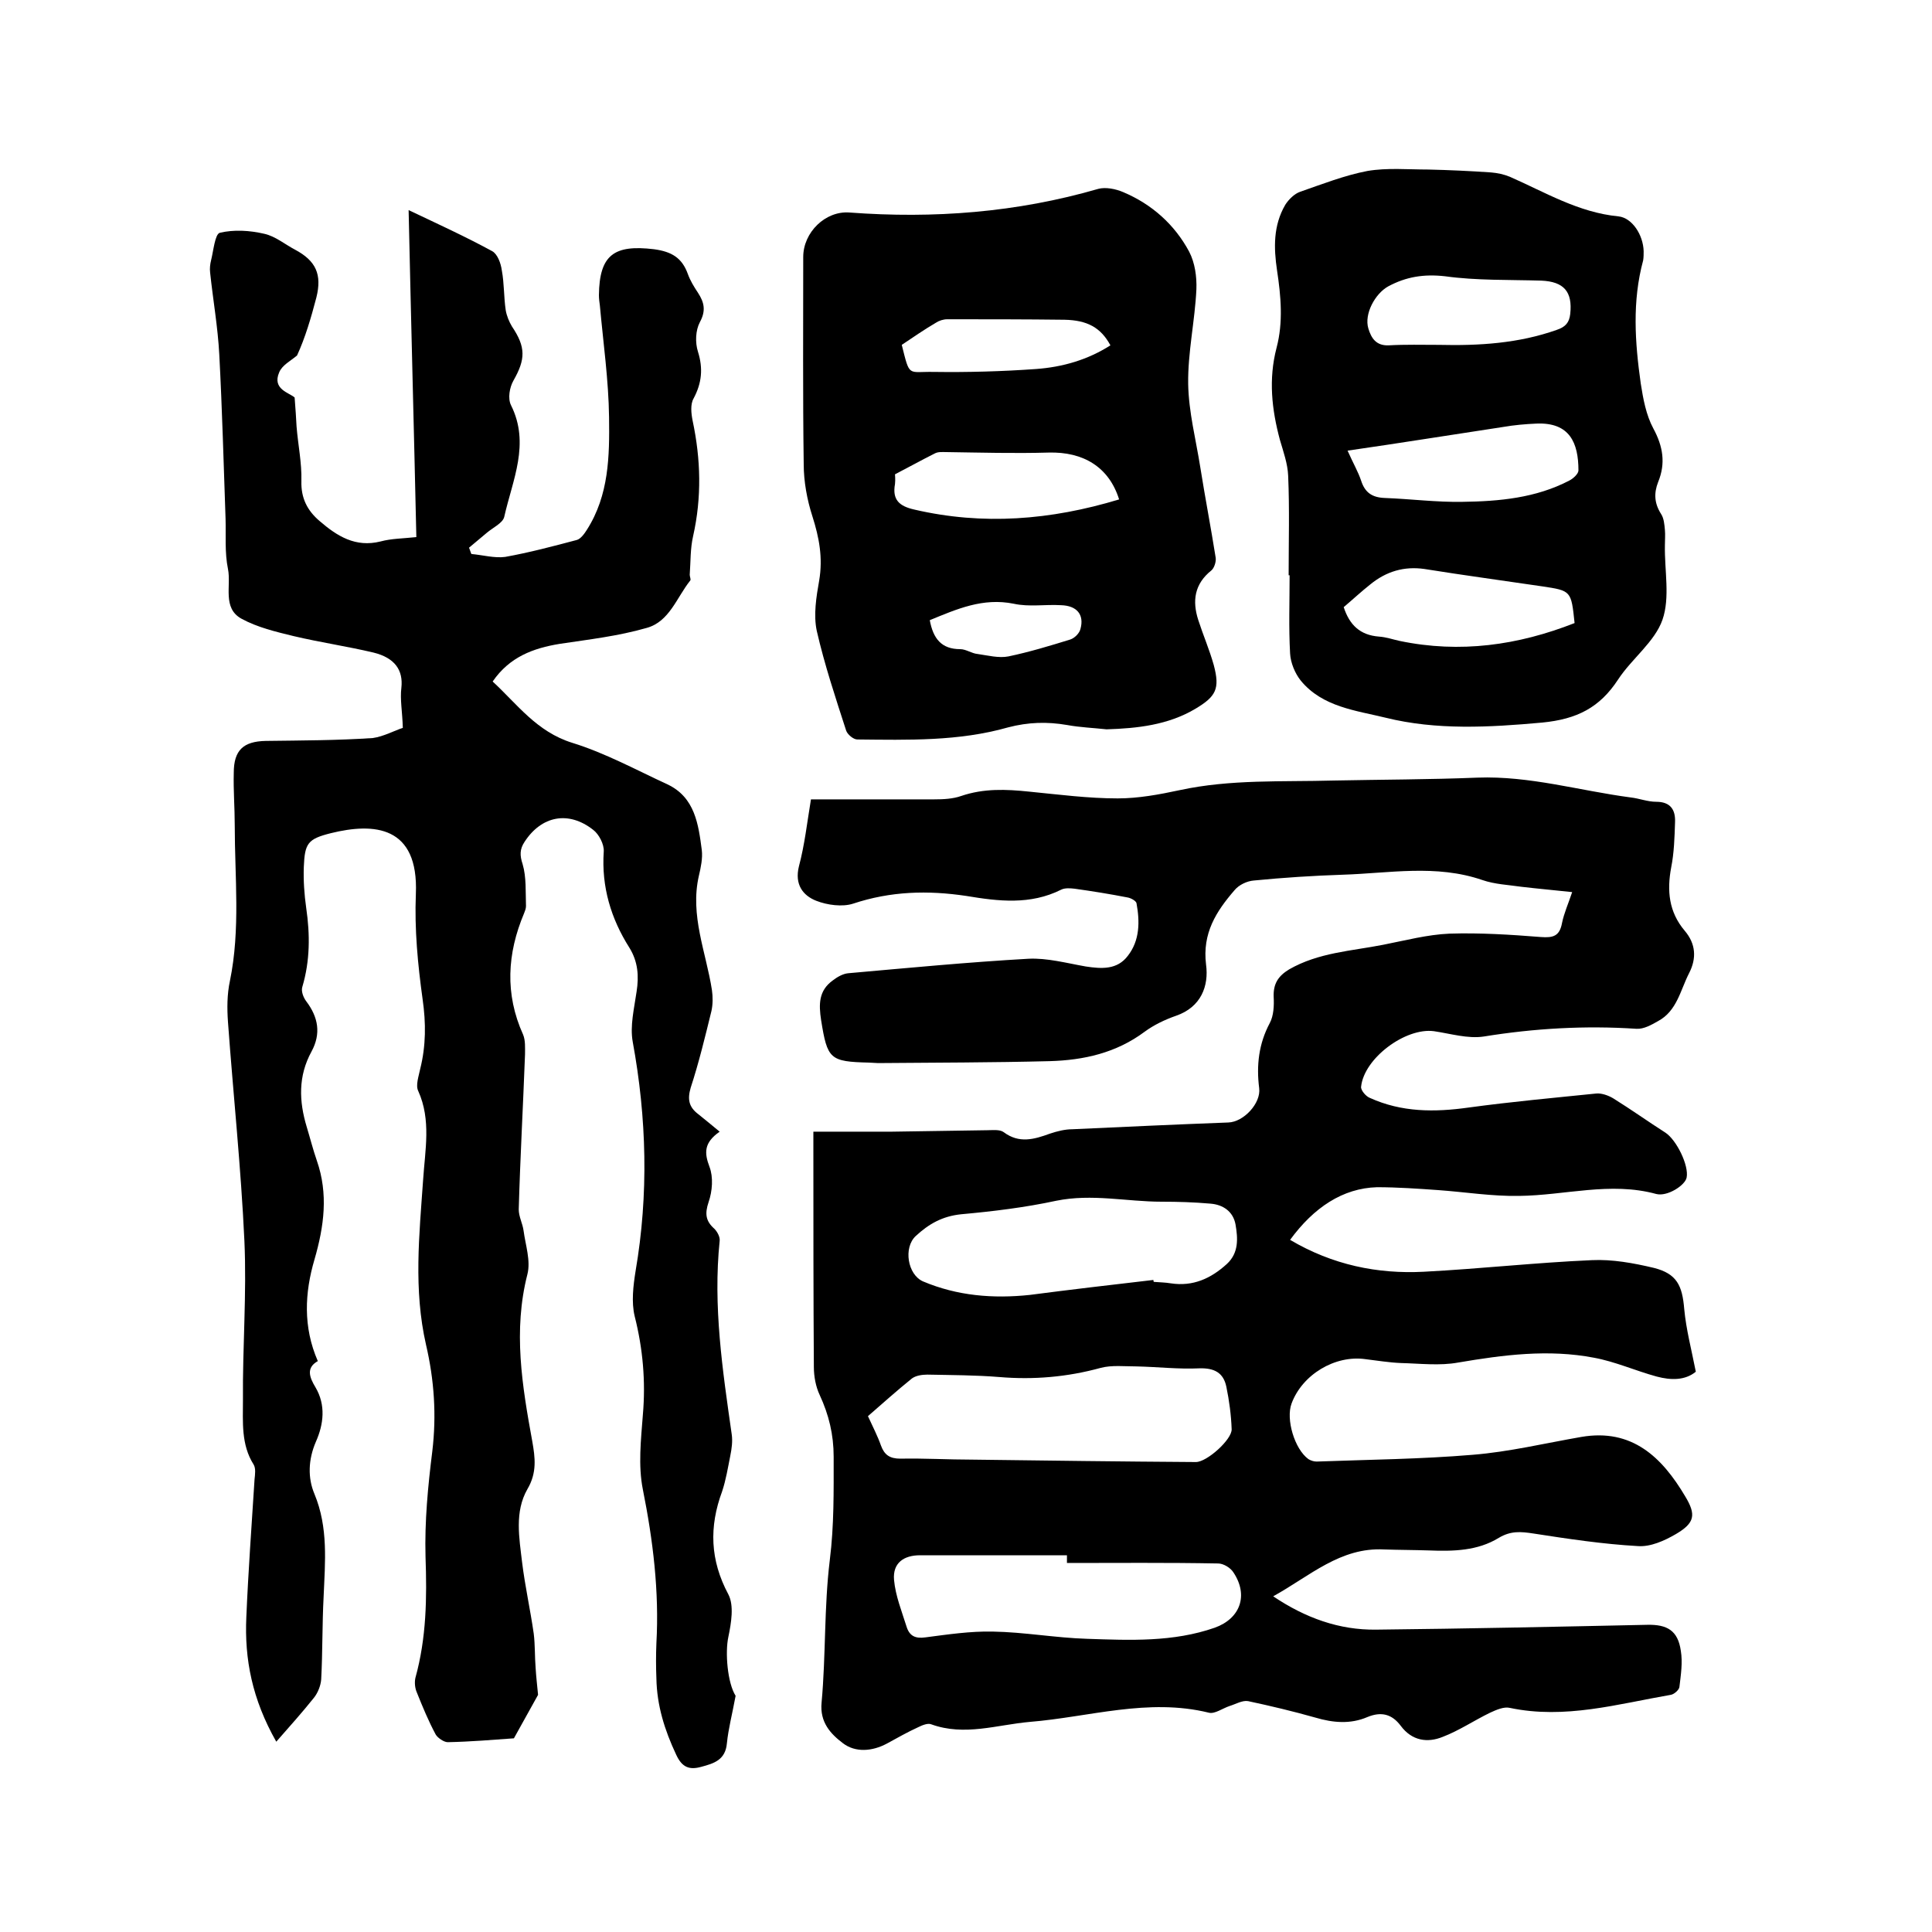 <svg enable-background="new 0 0 400 400" viewBox="0 0 400 400" xmlns="http://www.w3.org/2000/svg"><path d="m267.1 256.7c8.8 5.2 18.1 7.1 27.7 6.6 11.6-.6 23.2-1.9 34.8-2.4 4.2-.2 8.6.6 12.8 1.6 4.8 1.2 5.9 3.7 6.3 8.5.4 4.3 1.5 8.4 2.4 13-2.2 1.8-5.1 1.8-8.1 1-4.4-1.2-8.6-3.1-13-3.9-9.4-1.8-18.7-.6-28.1 1-3.8.7-7.9.2-11.9.1-2.4-.1-4.8-.5-7.3-.8-6.3-.9-13.1 3.2-15.3 9.2-1.2 3.2.6 9.4 3.5 11.5.5.3 1.1.5 1.7.5 10.8-.4 21.6-.5 32.3-1.4 7.5-.6 15-2.4 22.5-3.7 10.5-1.8 16.7 4.2 21.5 12.3 2.3 3.8 2 5.5-1.9 7.8-2.4 1.4-5.3 2.7-7.9 2.5-7.2-.4-14.5-1.5-21.6-2.6-2.6-.4-4.7-.6-7.2.9-4.4 2.7-9.4 2.8-14.5 2.6-3.1-.1-6.1-.1-9.2-.2-9.1-.5-15.4 5.5-23 9.7 6.7 4.5 13.7 7 21.3 6.9 18.7-.2 37.4-.6 56.1-1 4.2-.1 6.4 1.2 7 5.4.4 2.4 0 5-.3 7.5-.1.6-1.1 1.5-1.8 1.6-11 1.9-21.9 5.1-33.3 2.7-1.2-.3-2.8.4-4.1 1-3.3 1.6-6.4 3.7-9.8 5-3.2 1.3-6.4.8-8.7-2.3-1.8-2.4-4-3-6.9-1.8-3.5 1.5-7.1 1.2-10.8.1-4.6-1.3-9.2-2.4-13.9-3.4-1.2-.2-2.5.6-3.8 1-1.5.5-3.1 1.7-4.3 1.4-12.6-3.1-24.8.9-37.1 1.9-6.8.6-13.5 3-20.4.5-.7-.3-1.9.2-2.7.6-2.2 1-4.3 2.2-6.5 3.4-3 1.6-6.5 1.9-9.1-.1-2.5-1.9-4.8-4.3-4.4-8.4.9-9.8.5-19.7 1.7-29.5.9-7.2.8-14.3.8-21.4 0-4.6-1-8.7-2.9-12.8-.8-1.7-1.2-3.8-1.2-5.8-.1-14.9-.1-29.9-.1-44.8 0-1 0-2.1 0-3.9h16.3c6.6-.1 13.1-.2 19.7-.3 1.1 0 2.6-.2 3.4.4 3.2 2.4 6.3 1.5 9.6.3 1.5-.5 3.1-.9 4.6-.9 10.8-.5 21.6-1 32.3-1.4 3.2-.1 6.8-4 6.4-7.1-.6-4.7-.1-9.2 2.2-13.5.8-1.5.9-3.6.8-5.4-.1-2.7.9-4.3 3.2-5.7 6.1-3.5 12.9-3.8 19.5-5.1 4.6-.9 9.1-2.1 13.7-2.3 6.3-.2 12.6.2 18.9.7 2.6.2 3.9-.2 4.4-2.9.4-2 1.3-4 2.1-6.4-3.7-.4-7.1-.7-10.5-1.1-2.7-.4-5.5-.5-8.1-1.4-9.6-3.3-19.3-1.4-28.9-1.1-6.1.2-12.3.6-18.4 1.2-1.4.1-3.1.9-4 2-3.8 4.4-6.7 8.9-5.9 15.4.6 4.4-1 8.8-6.2 10.6-2.3.8-4.6 1.9-6.5 3.3-5.9 4.4-12.6 5.9-19.7 6.1-11.8.3-23.7.3-35.5.4-.6 0-1.3-.1-1.9-.1-8.1-.2-8.6-.7-9.9-8.8-.5-3.3-.5-6.1 2.4-8.2.9-.7 2.1-1.4 3.2-1.5 12.4-1.1 24.9-2.3 37.3-3 3.9-.2 7.9.9 11.9 1.6 3.3.5 6.5.7 8.7-2.2 2.5-3.2 2.5-7.1 1.8-10.9-.1-.5-1.2-1.1-1.9-1.2-3.6-.7-7.3-1.3-10.9-1.8-.9-.1-2-.2-2.8.2-6.4 3.2-13 2.4-19.6 1.3-8-1.2-15.7-1-23.5 1.6-2.2.7-5.3.3-7.6-.6-2.8-1.1-4.5-3.4-3.6-7.1 1.2-4.5 1.7-9.1 2.5-13.9h25.5c1.9 0 3.9-.1 5.6-.7 4.7-1.6 9.3-1.4 14.1-.9 6.1.6 12.2 1.4 18.3 1.4 4.3 0 8.6-.8 12.8-1.7 10.6-2.3 21.3-1.7 31.9-2 9.9-.2 19.9-.2 29.8-.6 10.8-.4 21.1 2.7 31.7 4.1 1.8.2 3.5.9 5.3.9 3 0 4 1.7 3.9 4.2-.1 3.2-.2 6.4-.8 9.4-.9 4.8-.5 9.2 2.8 13.1 2.3 2.7 2.5 5.7.9 8.8-1.8 3.5-2.5 7.8-6.4 9.9-1.4.8-3 1.7-4.5 1.6-10.6-.7-21.1-.1-31.6 1.6-3.3.5-6.9-.6-10.3-1.1-5.9-.8-14.5 5.6-15.1 11.5-.1.7 1 2 1.8 2.3 6.6 3 13.4 3 20.5 2 8.8-1.2 17.6-2 26.4-2.9 1.1-.1 2.5.4 3.5 1 3.7 2.3 7.2 4.8 10.8 7.1 2.3 1.5 4.9 6.8 4.4 9.3-.3 1.6-4 4-6.3 3.4-9.5-2.6-18.9.3-28.4.4-5.6.1-11.1-.8-16.7-1.2-4.2-.3-8.5-.6-12.7-.6-7.1.2-13.1 4.2-18 10.9zm-87.4 36.5c1 2.2 2 4.1 2.7 6.1.7 1.9 1.8 2.7 4 2.7 5-.1 9.9.2 14.9.2 15.4.2 30.9.4 46.3.5 2.3 0 7.5-4.7 7.4-6.8-.1-2.9-.5-5.9-1.1-8.8s-2.5-3.9-5.6-3.8c-4.3.2-8.6-.3-13-.4-2.5 0-5.1-.3-7.4.3-6.9 1.9-13.9 2.5-21 1.9-4.9-.4-9.9-.4-14.9-.5-1.1 0-2.4.2-3.2.8-3.1 2.5-6 5.1-9.1 7.8zm59.1-28.2c0 .1 0 .3.1.4 1.2.1 2.3.1 3.5.3 4.6.7 8.3-1 11.6-4 2.5-2.3 2.3-5.3 1.8-8.2-.5-2.7-2.6-4.1-5.2-4.3-3.4-.3-6.7-.4-10.1-.4-7.2 0-14.4-1.7-21.8-.2-6.5 1.4-13.1 2.2-19.7 2.8-3.9.4-6.7 2-9.4 4.5-2.6 2.4-1.7 8 1.5 9.4 7.1 3 14.5 3.6 22.1 2.8 8.4-1.1 17-2.1 25.6-3.1zm-17.9 58.6c0-.5 0-1 0-1.6-10.1 0-20.3 0-30.4 0-3.4 0-5.7 1.6-5.4 5.1.3 3.3 1.6 6.5 2.6 9.7.6 1.9 1.8 2.5 3.9 2.2 4.6-.6 9.3-1.3 13.9-1.2 6.5.1 13 1.3 19.6 1.5 8.9.3 17.8.7 26.4-2.3 5.3-1.9 7-6.7 3.9-11.4-.6-1-2.1-1.9-3.2-1.9-10.6-.2-21-.1-31.3-.1z"/><path d="m83.4 150.7c-.1-3.4-.6-5.9-.3-8.3.4-3.6-1.3-6.2-5.8-7.3-5.5-1.3-11-2.1-16.5-3.4-3.7-.9-7.5-1.8-10.8-3.6-4-2.2-2.1-6.8-2.8-10.3-.7-3.4-.4-7-.5-10.4-.4-11.4-.7-22.7-1.3-34-.3-5.7-1.3-11.3-1.9-17-.1-.8 0-1.7.2-2.5.5-2 .8-5.4 1.8-5.7 2.9-.7 6.2-.5 9.2.2 2.3.5 4.3 2.2 6.4 3.3 4.3 2.3 5.6 5.1 4.4 9.9-1.1 4.2-2.3 8.3-4 12-1.3 1.1-3.1 2-3.7 3.5-1.5 3.5 2.1 4.2 3.2 5.2.2 2.5.3 4.2.4 6 .3 3.8 1.1 7.5 1 11.3-.1 3.5 1.2 6.1 3.8 8.3 3.6 3.1 7.4 5.5 12.6 4.2 2.2-.6 4.6-.6 7.4-.9-.5-22.4-1.1-44.7-1.6-67.7 6.1 2.9 11.8 5.5 17.3 8.5 1.1.6 1.8 2.5 2 4 .5 2.7.4 5.5.8 8.2.2 1.2.7 2.4 1.3 3.4 2.9 4.3 2.8 6.8.3 11.2-.8 1.4-1.2 3.7-.5 5.1 4 8 .3 15.5-1.4 23.1-.3 1.3-2.3 2.2-3.6 3.3-1.2 1-2.5 2.1-3.7 3.1.2.4.3.9.5 1.3 2.3.2 4.8.9 7 .6 5-.9 9.9-2.2 14.8-3.5.8-.2 1.6-1.3 2.1-2.1 4.6-7.2 4.7-15.3 4.6-23.3-.1-7.7-1.2-15.4-1.9-23.1-.1-.7-.2-1.5-.2-2.2.1-8.3 3.1-10.5 11.4-9.5 3.7.5 5.8 1.8 7 5.1.5 1.4 1.3 2.7 2.1 3.9 1.3 2 1.7 3.7.4 6.1-.9 1.7-1 4.2-.4 6.1 1.1 3.5.8 6.5-.9 9.7-.7 1.2-.5 3.1-.2 4.6 1.7 8 1.9 15.9.1 23.9-.6 2.6-.5 5.3-.7 8 0 .4.3 1 .1 1.2-2.8 3.5-4.3 8.5-9 9.8-5.9 1.7-12 2.4-18 3.3-5.5.9-10.4 2.7-13.9 7.8 5.1 4.7 9.1 10.4 16.5 12.7 6.8 2.1 13.2 5.6 19.7 8.6 5.7 2.7 6.4 8.3 7.1 13.6.2 1.7-.2 3.6-.6 5.3-1.9 8.2 1.5 15.9 2.7 23.7.2 1.4.2 2.9-.1 4.3-1.3 5.3-2.6 10.7-4.3 15.9-.7 2.4-.4 4 1.6 5.5 1.4 1.1 2.8 2.3 4.4 3.6-3.3 2.3-3.2 4.4-2.1 7.3.8 2.1.6 5-.2 7.3-.8 2.4-.6 3.9 1.2 5.5.6.6 1.2 1.7 1.1 2.5-1.4 13.5.6 26.8 2.5 40.1.2 1.4 0 2.9-.3 4.4-.5 2.5-.9 5-1.7 7.4-2.7 7.3-2.5 14.2 1.3 21.3 1.2 2.3.6 5.9 0 8.8-.7 3.2-.2 9.5 1.5 12.2-.7 3.8-1.5 6.8-1.8 9.8-.3 3.5-2.7 4.2-5.3 4.9-2.5.7-4 .1-5.2-2.5-2.4-5.1-4-10.2-4.1-15.8-.1-2.4-.1-4.9 0-7.3.6-10.7-.7-21.3-2.8-31.8-1-5-.4-10.3 0-15.5.6-6.9 0-13.7-1.7-20.4-.7-2.9-.3-6.3.2-9.4 2.7-15.8 2.3-31.6-.6-47.4-.6-3.3.3-6.9.8-10.4.5-3.2.3-6.2-1.5-9.1-3.8-6-5.8-12.6-5.3-19.9.1-1.5-1-3.6-2.2-4.5-5.1-4-10.7-2.9-14.2 2.5-1 1.5-1 2.8-.4 4.6.8 2.7.6 5.8.7 8.7 0 .5-.2 1-.4 1.5-3.5 8.3-4 16.7-.2 25.1.5 1.2.4 2.7.4 4.1-.4 10.7-1 21.4-1.3 32.1 0 1.5.8 2.9 1 4.4.4 3 1.5 6.2.8 9-3 11.7-1.1 23.1 1 34.6.6 3.4 1 6.5-1 9.9-2.7 4.7-1.7 10.1-1.1 15.2.6 4.9 1.7 9.8 2.4 14.7.3 2.4.2 4.8.4 7.2.1 1.7.3 3.4.5 5.5-1.4 2.5-3.1 5.6-5 9-4.2.3-8.9.7-13.7.8-.8 0-2.1-.9-2.5-1.6-1.5-2.8-2.7-5.7-3.9-8.7-.4-.9-.5-2.1-.3-3 2.3-8.3 2.4-16.6 2.1-25.1-.2-7.3.5-14.6 1.4-21.8.9-7.5.4-14.8-1.3-22.1-2.6-11.4-1.4-22.7-.6-34.1.4-6.2 1.7-12.4-1-18.4-.6-1.2.1-3.1.4-4.6 1.2-4.8 1.2-9.5.5-14.4-1-7.2-1.7-14.5-1.4-21.8.6-14.2-8.7-14.8-17.6-12.6-4.8 1.2-5.4 2.1-5.6 7-.1 2.8.1 5.7.5 8.5.8 5.5.8 10.9-.8 16.3-.3.9.2 2.2.8 3 2.5 3.3 3.1 6.7 1.1 10.4-2.8 5.1-2.6 10.3-1 15.6.7 2.3 1.3 4.7 2.1 7 2.4 6.9 1.5 13.6-.5 20.5-2 6.8-2.4 13.9.7 21-2.5 1.4-1.7 3.4-.5 5.4 2.2 3.7 1.7 7.7.1 11.3-1.6 3.7-1.7 7.5-.3 10.8 2.9 7 2.2 14.1 1.9 21.3-.3 5.7-.2 11.4-.5 17.1-.1 1.3-.7 2.8-1.5 3.8-2.4 3-4.9 5.8-7.8 9.1-5-8.8-6.6-17.1-6.2-25.8.4-9.5 1.1-19 1.7-28.5.1-1 .3-2.3-.2-3.1-2.6-4.1-2.2-8.8-2.2-13.3-.1-11 .8-22 .3-33-.7-15.1-2.3-30.2-3.4-45.3-.2-2.8-.2-5.7.4-8.5 2.2-10.7 1-21.5 1-32.3 0-3.6-.3-7.2-.2-10.8 0-4.7 2-6.5 6.6-6.6 7.4-.1 14.8-.1 22.2-.6 2.2-.3 4.6-1.6 6.2-2.1z"/><path d="m229.1 151c-2.7-.3-5.5-.4-8.2-.9-4.1-.7-8-.6-12.2.5-10.2 2.9-20.7 2.6-31.2 2.5-.8 0-2-1-2.3-1.8-2.2-6.8-4.5-13.7-6.1-20.7-.7-3.3-.1-7 .5-10.4.8-4.7 0-8.9-1.4-13.3-1.1-3.4-1.8-7.2-1.8-10.8-.2-14.3-.1-28.6-.1-42.9 0-5.1 4.6-9.6 9.6-9.2 17.4 1.3 34.6 0 51.5-4.9 1.5-.4 3.6 0 5.2.7 5.9 2.5 10.6 6.7 13.6 12.3 1.2 2.3 1.6 5.2 1.5 7.8-.3 6.5-1.8 13.1-1.7 19.6.1 5.8 1.6 11.5 2.5 17.2 1 6.3 2.2 12.5 3.2 18.8.1.8-.3 2.1-.9 2.6-3.5 2.8-4 6.3-2.7 10.3 1 3.1 2.3 6.1 3.2 9.3 1.3 4.9.5 6.5-3.9 9.1-5.6 3.3-11.9 4-18.3 4.2zm2.6-47.6c-2.1-6.7-7.4-9.9-14.6-9.7-7.1.2-14.1 0-21.2-.1-.8 0-1.7-.1-2.4.3-2.6 1.3-5.1 2.7-8.2 4.3 0 .1.1 1.1 0 2-.6 3.3.9 4.6 4 5.3 14.2 3.3 28.2 2.2 42.4-2.1zm-45-32c1.7 6.8 1.2 5.5 6.6 5.6 7.1.1 14.2-.1 21.2-.6 5.5-.4 10.7-1.9 15.4-4.9-2-3.7-4.8-5.2-9.5-5.3-8.1-.1-16.2-.1-24.3-.1-.8 0-1.7.3-2.3.7-2.4 1.4-4.7 3-7.1 4.6zm5.8 57c.7 3.8 2.4 6 6.3 6 1.2 0 2.4.9 3.6 1 2.1.3 4.4.9 6.4.5 4.3-.9 8.6-2.2 12.8-3.5.9-.3 1.9-1.3 2.1-2.2.8-2.9-.7-4.8-4-4.9-3.3-.2-6.6.4-9.8-.3-6.4-1.3-11.8 1.1-17.4 3.4z"/><path d="m266.8 119.1c0-6.9.2-13.7-.1-20.6-.1-2.5-1-5-1.7-7.4-1.7-6.3-2.4-12.6-.7-19.1 1.4-5.3.9-10.7.1-16-.7-4.7-.8-9.3 1.7-13.6.7-1.1 1.9-2.3 3.1-2.7 4.6-1.6 9.2-3.4 13.9-4.3 4.1-.7 8.4-.3 12.6-.3 4.3.1 8.7.3 13 .6 1.3.1 2.7.4 3.9.9 7.3 3.2 14.2 7.4 22.5 8.2 2.8.3 5.1 3.8 5.2 7.2 0 .6 0 1.3-.1 1.9-2.3 8.5-1.7 17-.5 25.5.5 3.2 1.1 6.5 2.6 9.3 2 3.7 2.6 7.2 1 11.1-.9 2.3-.8 4.4.6 6.6.6.9.7 2.2.8 3.3.1 1 0 2.1 0 3.2-.1 5.2 1.1 10.8-.5 15.4s-6.4 8.1-9.2 12.4c-3.8 5.8-8.5 8.2-15.7 8.9-11 1-21.9 1.6-32.4-1-6.1-1.5-13.1-2.2-17.6-7.7-1.2-1.5-2.1-3.7-2.2-5.6-.3-5.4-.1-10.8-.1-16.2-.1 0-.1 0-.2 0zm12.2-25.8c1.2 2.7 2.2 4.4 2.8 6.2.8 2.5 2.3 3.5 4.9 3.6 5.4.2 10.7.9 16.1.8 7.6-.1 15.2-.8 22.1-4.4.8-.4 1.9-1.4 1.9-2.1 0-5.7-1.8-10-8.7-9.7-2.3.1-4.6.3-6.9.7-10.6 1.6-21.1 3.3-32.2 4.9zm-.8 32.4c1.2 3.7 3.4 5.8 7.3 6.1 1.5.1 2.9.6 4.3.9 12.5 2.6 24.5.9 36.2-3.7-.7-6.7-.7-6.7-6.7-7.6-8.1-1.2-16.3-2.3-24.4-3.6-4.2-.6-7.9.5-11.2 3.2-1.9 1.5-3.6 3.1-5.5 4.7zm19.7-54.3c8.3.2 16.5-.3 24.4-3.1 1.8-.6 2.6-1.5 2.8-3.3.5-4.6-1.3-6.7-6-6.9-6.7-.2-13.4 0-19.9-.9-4.4-.5-8.1.1-11.8 2.1-2.7 1.5-5 5.7-4.1 8.7.6 2 1.6 3.6 4.2 3.5 3.5-.2 7-.1 10.4-.1z"/></svg>